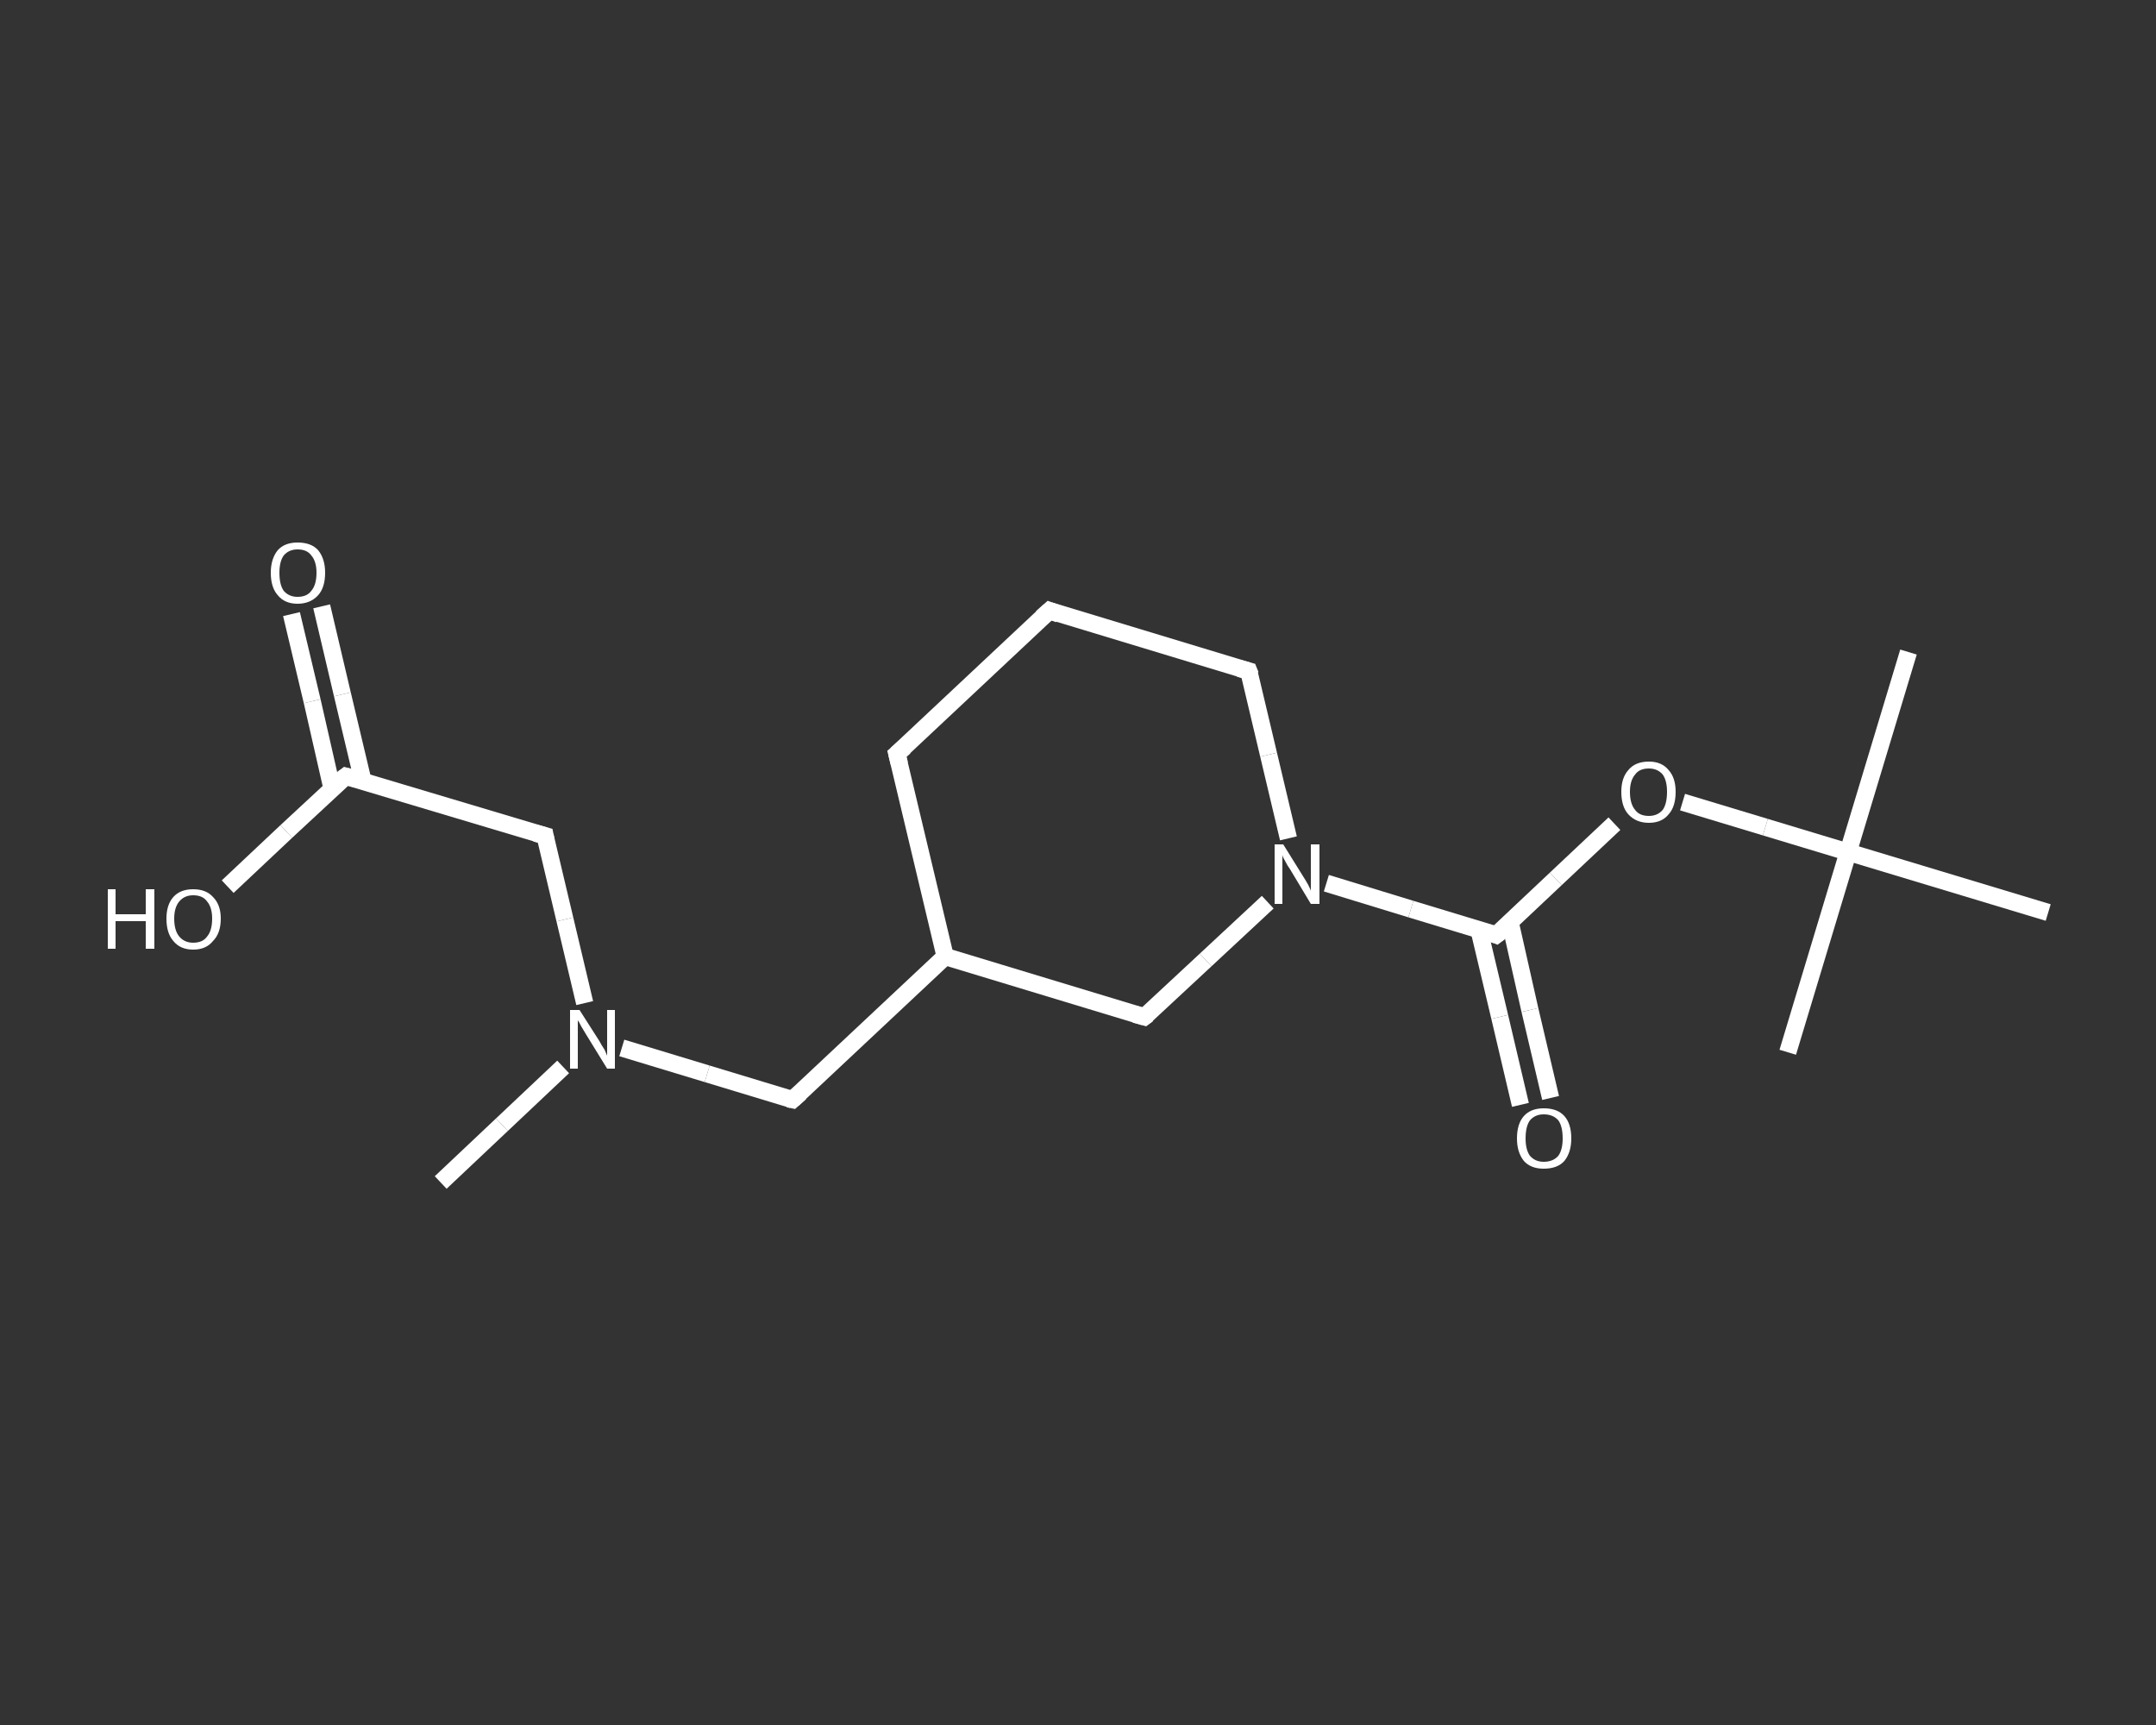 <?xml version='1.0' encoding='iso-8859-1'?>
<svg version='1.1' baseProfile='full'
              xmlns='http://www.w3.org/2000/svg'
                      xmlns:rdkit='http://www.rdkit.org/xml'
                      xmlns:xlink='http://www.w3.org/1999/xlink'
                  xml:space='preserve'
width='250px' height='200px' viewBox='0 0 250 200'>
<rect x="0" y="0" width="250" height="200" fill="#333333" stroke="none"/>
<!-- END OF HEADER -->
<rect style='opacity:1.0;fill:transparent;stroke:none' width='250.0' height='200.0' x='0.0' y='0.0'> </rect>
<path class='bond-0 atom-0 atom-1' d='M 51.1,137.1 L 58.2,130.4' style='fill:none;fill-rule:evenodd;stroke:#FFFFFF;stroke-width:2.0px;stroke-linecap:butt;stroke-linejoin:miter;stroke-opacity:1' />
<path class='bond-0 atom-0 atom-1' d='M 58.2,130.4 L 65.3,123.7' style='fill:none;fill-rule:evenodd;stroke:#FFFFFF;stroke-width:2.0px;stroke-linecap:butt;stroke-linejoin:miter;stroke-opacity:1' />
<path class='bond-1 atom-1 atom-2' d='M 67.8,116.3 L 65.5,106.6' style='fill:none;fill-rule:evenodd;stroke:#FFFFFF;stroke-width:2.0px;stroke-linecap:butt;stroke-linejoin:miter;stroke-opacity:1' />
<path class='bond-1 atom-1 atom-2' d='M 65.5,106.6 L 63.2,96.9' style='fill:none;fill-rule:evenodd;stroke:#FFFFFF;stroke-width:2.0px;stroke-linecap:butt;stroke-linejoin:miter;stroke-opacity:1' />
<path class='bond-2 atom-2 atom-3' d='M 63.2,96.9 L 40.1,90.0' style='fill:none;fill-rule:evenodd;stroke:#FFFFFF;stroke-width:2.0px;stroke-linecap:butt;stroke-linejoin:miter;stroke-opacity:1' />
<path class='bond-3 atom-3 atom-4' d='M 42.1,90.6 L 39.7,80.5' style='fill:none;fill-rule:evenodd;stroke:#FFFFFF;stroke-width:2.0px;stroke-linecap:butt;stroke-linejoin:miter;stroke-opacity:1' />
<path class='bond-3 atom-3 atom-4' d='M 39.7,80.5 L 37.3,70.3' style='fill:none;fill-rule:evenodd;stroke:#FFFFFF;stroke-width:2.0px;stroke-linecap:butt;stroke-linejoin:miter;stroke-opacity:1' />
<path class='bond-3 atom-3 atom-4' d='M 38.5,91.4 L 36.2,81.3' style='fill:none;fill-rule:evenodd;stroke:#FFFFFF;stroke-width:2.0px;stroke-linecap:butt;stroke-linejoin:miter;stroke-opacity:1' />
<path class='bond-3 atom-3 atom-4' d='M 36.2,81.3 L 33.8,71.2' style='fill:none;fill-rule:evenodd;stroke:#FFFFFF;stroke-width:2.0px;stroke-linecap:butt;stroke-linejoin:miter;stroke-opacity:1' />
<path class='bond-4 atom-3 atom-5' d='M 40.1,90.0 L 33.2,96.4' style='fill:none;fill-rule:evenodd;stroke:#FFFFFF;stroke-width:2.0px;stroke-linecap:butt;stroke-linejoin:miter;stroke-opacity:1' />
<path class='bond-4 atom-3 atom-5' d='M 33.2,96.4 L 26.4,102.8' style='fill:none;fill-rule:evenodd;stroke:#FFFFFF;stroke-width:2.0px;stroke-linecap:butt;stroke-linejoin:miter;stroke-opacity:1' />
<path class='bond-5 atom-1 atom-6' d='M 72.1,121.5 L 82.0,124.5' style='fill:none;fill-rule:evenodd;stroke:#FFFFFF;stroke-width:2.0px;stroke-linecap:butt;stroke-linejoin:miter;stroke-opacity:1' />
<path class='bond-5 atom-1 atom-6' d='M 82.0,124.5 L 91.9,127.5' style='fill:none;fill-rule:evenodd;stroke:#FFFFFF;stroke-width:2.0px;stroke-linecap:butt;stroke-linejoin:miter;stroke-opacity:1' />
<path class='bond-6 atom-6 atom-7' d='M 91.9,127.5 L 109.6,110.9' style='fill:none;fill-rule:evenodd;stroke:#FFFFFF;stroke-width:2.0px;stroke-linecap:butt;stroke-linejoin:miter;stroke-opacity:1' />
<path class='bond-7 atom-7 atom-8' d='M 109.6,110.9 L 104.0,87.4' style='fill:none;fill-rule:evenodd;stroke:#FFFFFF;stroke-width:2.0px;stroke-linecap:butt;stroke-linejoin:miter;stroke-opacity:1' />
<path class='bond-8 atom-8 atom-9' d='M 104.0,87.4 L 121.7,70.8' style='fill:none;fill-rule:evenodd;stroke:#FFFFFF;stroke-width:2.0px;stroke-linecap:butt;stroke-linejoin:miter;stroke-opacity:1' />
<path class='bond-9 atom-9 atom-10' d='M 121.7,70.8 L 144.8,77.8' style='fill:none;fill-rule:evenodd;stroke:#FFFFFF;stroke-width:2.0px;stroke-linecap:butt;stroke-linejoin:miter;stroke-opacity:1' />
<path class='bond-10 atom-10 atom-11' d='M 144.8,77.8 L 147.1,87.5' style='fill:none;fill-rule:evenodd;stroke:#FFFFFF;stroke-width:2.0px;stroke-linecap:butt;stroke-linejoin:miter;stroke-opacity:1' />
<path class='bond-10 atom-10 atom-11' d='M 147.1,87.5 L 149.4,97.2' style='fill:none;fill-rule:evenodd;stroke:#FFFFFF;stroke-width:2.0px;stroke-linecap:butt;stroke-linejoin:miter;stroke-opacity:1' />
<path class='bond-11 atom-11 atom-12' d='M 153.8,102.4 L 163.6,105.4' style='fill:none;fill-rule:evenodd;stroke:#FFFFFF;stroke-width:2.0px;stroke-linecap:butt;stroke-linejoin:miter;stroke-opacity:1' />
<path class='bond-11 atom-11 atom-12' d='M 163.6,105.4 L 173.5,108.4' style='fill:none;fill-rule:evenodd;stroke:#FFFFFF;stroke-width:2.0px;stroke-linecap:butt;stroke-linejoin:miter;stroke-opacity:1' />
<path class='bond-12 atom-12 atom-13' d='M 171.5,107.8 L 173.9,117.9' style='fill:none;fill-rule:evenodd;stroke:#FFFFFF;stroke-width:2.0px;stroke-linecap:butt;stroke-linejoin:miter;stroke-opacity:1' />
<path class='bond-12 atom-12 atom-13' d='M 173.9,117.9 L 176.3,128.1' style='fill:none;fill-rule:evenodd;stroke:#FFFFFF;stroke-width:2.0px;stroke-linecap:butt;stroke-linejoin:miter;stroke-opacity:1' />
<path class='bond-12 atom-12 atom-13' d='M 175.1,106.9 L 177.4,117.1' style='fill:none;fill-rule:evenodd;stroke:#FFFFFF;stroke-width:2.0px;stroke-linecap:butt;stroke-linejoin:miter;stroke-opacity:1' />
<path class='bond-12 atom-12 atom-13' d='M 177.4,117.1 L 179.8,127.3' style='fill:none;fill-rule:evenodd;stroke:#FFFFFF;stroke-width:2.0px;stroke-linecap:butt;stroke-linejoin:miter;stroke-opacity:1' />
<path class='bond-13 atom-12 atom-14' d='M 173.5,108.4 L 180.4,101.9' style='fill:none;fill-rule:evenodd;stroke:#FFFFFF;stroke-width:2.0px;stroke-linecap:butt;stroke-linejoin:miter;stroke-opacity:1' />
<path class='bond-13 atom-12 atom-14' d='M 180.4,101.9 L 187.2,95.5' style='fill:none;fill-rule:evenodd;stroke:#FFFFFF;stroke-width:2.0px;stroke-linecap:butt;stroke-linejoin:miter;stroke-opacity:1' />
<path class='bond-14 atom-14 atom-15' d='M 195.1,93.0 L 204.7,95.9' style='fill:none;fill-rule:evenodd;stroke:#FFFFFF;stroke-width:2.0px;stroke-linecap:butt;stroke-linejoin:miter;stroke-opacity:1' />
<path class='bond-14 atom-14 atom-15' d='M 204.7,95.9 L 214.3,98.8' style='fill:none;fill-rule:evenodd;stroke:#FFFFFF;stroke-width:2.0px;stroke-linecap:butt;stroke-linejoin:miter;stroke-opacity:1' />
<path class='bond-15 atom-15 atom-16' d='M 214.3,98.8 L 221.3,75.6' style='fill:none;fill-rule:evenodd;stroke:#FFFFFF;stroke-width:2.0px;stroke-linecap:butt;stroke-linejoin:miter;stroke-opacity:1' />
<path class='bond-16 atom-15 atom-17' d='M 214.3,98.8 L 207.3,122.0' style='fill:none;fill-rule:evenodd;stroke:#FFFFFF;stroke-width:2.0px;stroke-linecap:butt;stroke-linejoin:miter;stroke-opacity:1' />
<path class='bond-17 atom-15 atom-18' d='M 214.3,98.8 L 237.5,105.8' style='fill:none;fill-rule:evenodd;stroke:#FFFFFF;stroke-width:2.0px;stroke-linecap:butt;stroke-linejoin:miter;stroke-opacity:1' />
<path class='bond-18 atom-11 atom-19' d='M 147.0,104.6 L 139.8,111.3' style='fill:none;fill-rule:evenodd;stroke:#FFFFFF;stroke-width:2.0px;stroke-linecap:butt;stroke-linejoin:miter;stroke-opacity:1' />
<path class='bond-18 atom-11 atom-19' d='M 139.8,111.3 L 132.7,117.9' style='fill:none;fill-rule:evenodd;stroke:#FFFFFF;stroke-width:2.0px;stroke-linecap:butt;stroke-linejoin:miter;stroke-opacity:1' />
<path class='bond-19 atom-19 atom-7' d='M 132.7,117.9 L 109.6,110.9' style='fill:none;fill-rule:evenodd;stroke:#FFFFFF;stroke-width:2.0px;stroke-linecap:butt;stroke-linejoin:miter;stroke-opacity:1' />
<path d='M 63.3,97.4 L 63.2,96.9 L 62.1,96.6' style='fill:none;stroke:#FFFFFF;stroke-width:2.0px;stroke-linecap:butt;stroke-linejoin:miter;stroke-opacity:1;' />
<path d='M 41.2,90.3 L 40.1,90.0 L 39.7,90.3' style='fill:none;stroke:#FFFFFF;stroke-width:2.0px;stroke-linecap:butt;stroke-linejoin:miter;stroke-opacity:1;' />
<path d='M 91.4,127.4 L 91.9,127.5 L 92.8,126.7' style='fill:none;stroke:#FFFFFF;stroke-width:2.0px;stroke-linecap:butt;stroke-linejoin:miter;stroke-opacity:1;' />
<path d='M 104.3,88.6 L 104.0,87.4 L 104.9,86.6' style='fill:none;stroke:#FFFFFF;stroke-width:2.0px;stroke-linecap:butt;stroke-linejoin:miter;stroke-opacity:1;' />
<path d='M 120.8,71.6 L 121.7,70.8 L 122.8,71.2' style='fill:none;stroke:#FFFFFF;stroke-width:2.0px;stroke-linecap:butt;stroke-linejoin:miter;stroke-opacity:1;' />
<path d='M 143.7,77.5 L 144.8,77.8 L 145.0,78.3' style='fill:none;stroke:#FFFFFF;stroke-width:2.0px;stroke-linecap:butt;stroke-linejoin:miter;stroke-opacity:1;' />
<path d='M 173.0,108.2 L 173.5,108.4 L 173.9,108.1' style='fill:none;stroke:#FFFFFF;stroke-width:2.0px;stroke-linecap:butt;stroke-linejoin:miter;stroke-opacity:1;' />
<path d='M 133.1,117.6 L 132.7,117.9 L 131.6,117.6' style='fill:none;stroke:#FFFFFF;stroke-width:2.0px;stroke-linecap:butt;stroke-linejoin:miter;stroke-opacity:1;' />
<path class='atom-1' d='M 67.2 117.1
L 69.5 120.7
Q 69.7 121.1, 70.1 121.7
Q 70.4 122.4, 70.4 122.4
L 70.4 117.1
L 71.3 117.1
L 71.3 123.9
L 70.4 123.9
L 68.0 120.0
Q 67.7 119.5, 67.4 119.0
Q 67.1 118.4, 67.0 118.3
L 67.0 123.9
L 66.1 123.9
L 66.1 117.1
L 67.2 117.1
' fill='#FFFFFF'/>
<path class='atom-4' d='M 31.4 66.4
Q 31.4 64.8, 32.2 63.8
Q 33.0 62.9, 34.5 62.9
Q 36.1 62.9, 36.9 63.8
Q 37.7 64.8, 37.7 66.4
Q 37.7 68.1, 36.9 69.0
Q 36.0 70.0, 34.5 70.0
Q 33.0 70.0, 32.2 69.0
Q 31.4 68.1, 31.4 66.4
M 34.5 69.2
Q 35.6 69.2, 36.1 68.5
Q 36.7 67.8, 36.7 66.4
Q 36.7 65.1, 36.1 64.4
Q 35.6 63.7, 34.5 63.7
Q 33.5 63.7, 32.9 64.4
Q 32.4 65.1, 32.4 66.4
Q 32.4 67.8, 32.9 68.5
Q 33.5 69.2, 34.5 69.2
' fill='#FFFFFF'/>
<path class='atom-5' d='M 12.5 103.1
L 13.4 103.1
L 13.4 106.0
L 16.9 106.0
L 16.9 103.1
L 17.9 103.1
L 17.9 110.0
L 16.9 110.0
L 16.9 106.8
L 13.4 106.8
L 13.4 110.0
L 12.5 110.0
L 12.5 103.1
' fill='#FFFFFF'/>
<path class='atom-5' d='M 19.3 106.5
Q 19.3 104.9, 20.1 104.0
Q 20.9 103.1, 22.4 103.1
Q 23.9 103.1, 24.7 104.0
Q 25.6 104.9, 25.6 106.5
Q 25.6 108.2, 24.7 109.1
Q 23.9 110.1, 22.4 110.1
Q 20.9 110.1, 20.1 109.1
Q 19.3 108.2, 19.3 106.5
M 22.4 109.3
Q 23.5 109.3, 24.0 108.6
Q 24.6 107.9, 24.6 106.5
Q 24.6 105.2, 24.0 104.5
Q 23.5 103.8, 22.4 103.8
Q 21.4 103.8, 20.8 104.5
Q 20.2 105.2, 20.2 106.5
Q 20.2 107.9, 20.8 108.6
Q 21.4 109.3, 22.4 109.3
' fill='#FFFFFF'/>
<path class='atom-11' d='M 148.8 97.9
L 151.1 101.6
Q 151.3 101.9, 151.7 102.6
Q 152.0 103.2, 152.0 103.3
L 152.0 97.9
L 153.0 97.9
L 153.0 104.8
L 152.0 104.8
L 149.6 100.8
Q 149.3 100.4, 149.0 99.8
Q 148.7 99.3, 148.7 99.1
L 148.7 104.8
L 147.8 104.8
L 147.8 97.9
L 148.8 97.9
' fill='#FFFFFF'/>
<path class='atom-13' d='M 175.9 132.0
Q 175.9 130.3, 176.7 129.4
Q 177.5 128.5, 179.0 128.5
Q 180.6 128.5, 181.4 129.4
Q 182.2 130.3, 182.2 132.0
Q 182.2 133.6, 181.4 134.6
Q 180.6 135.5, 179.0 135.5
Q 177.5 135.5, 176.7 134.6
Q 175.9 133.6, 175.9 132.0
M 179.0 134.7
Q 180.1 134.7, 180.7 134.0
Q 181.2 133.3, 181.2 132.0
Q 181.2 130.6, 180.7 129.9
Q 180.1 129.2, 179.0 129.2
Q 178.0 129.2, 177.4 129.9
Q 176.9 130.6, 176.9 132.0
Q 176.9 133.3, 177.4 134.0
Q 178.0 134.7, 179.0 134.7
' fill='#FFFFFF'/>
<path class='atom-14' d='M 188.0 91.8
Q 188.0 90.2, 188.8 89.3
Q 189.6 88.3, 191.2 88.3
Q 192.7 88.3, 193.5 89.3
Q 194.3 90.2, 194.3 91.8
Q 194.3 93.5, 193.5 94.4
Q 192.7 95.4, 191.2 95.4
Q 189.7 95.4, 188.8 94.4
Q 188.0 93.5, 188.0 91.8
M 191.2 94.6
Q 192.2 94.6, 192.8 93.9
Q 193.3 93.2, 193.3 91.8
Q 193.3 90.5, 192.8 89.8
Q 192.2 89.1, 191.2 89.1
Q 190.1 89.1, 189.6 89.8
Q 189.0 90.5, 189.0 91.8
Q 189.0 93.2, 189.6 93.9
Q 190.1 94.6, 191.2 94.6
' fill='#FFFFFF'/>
</svg>

